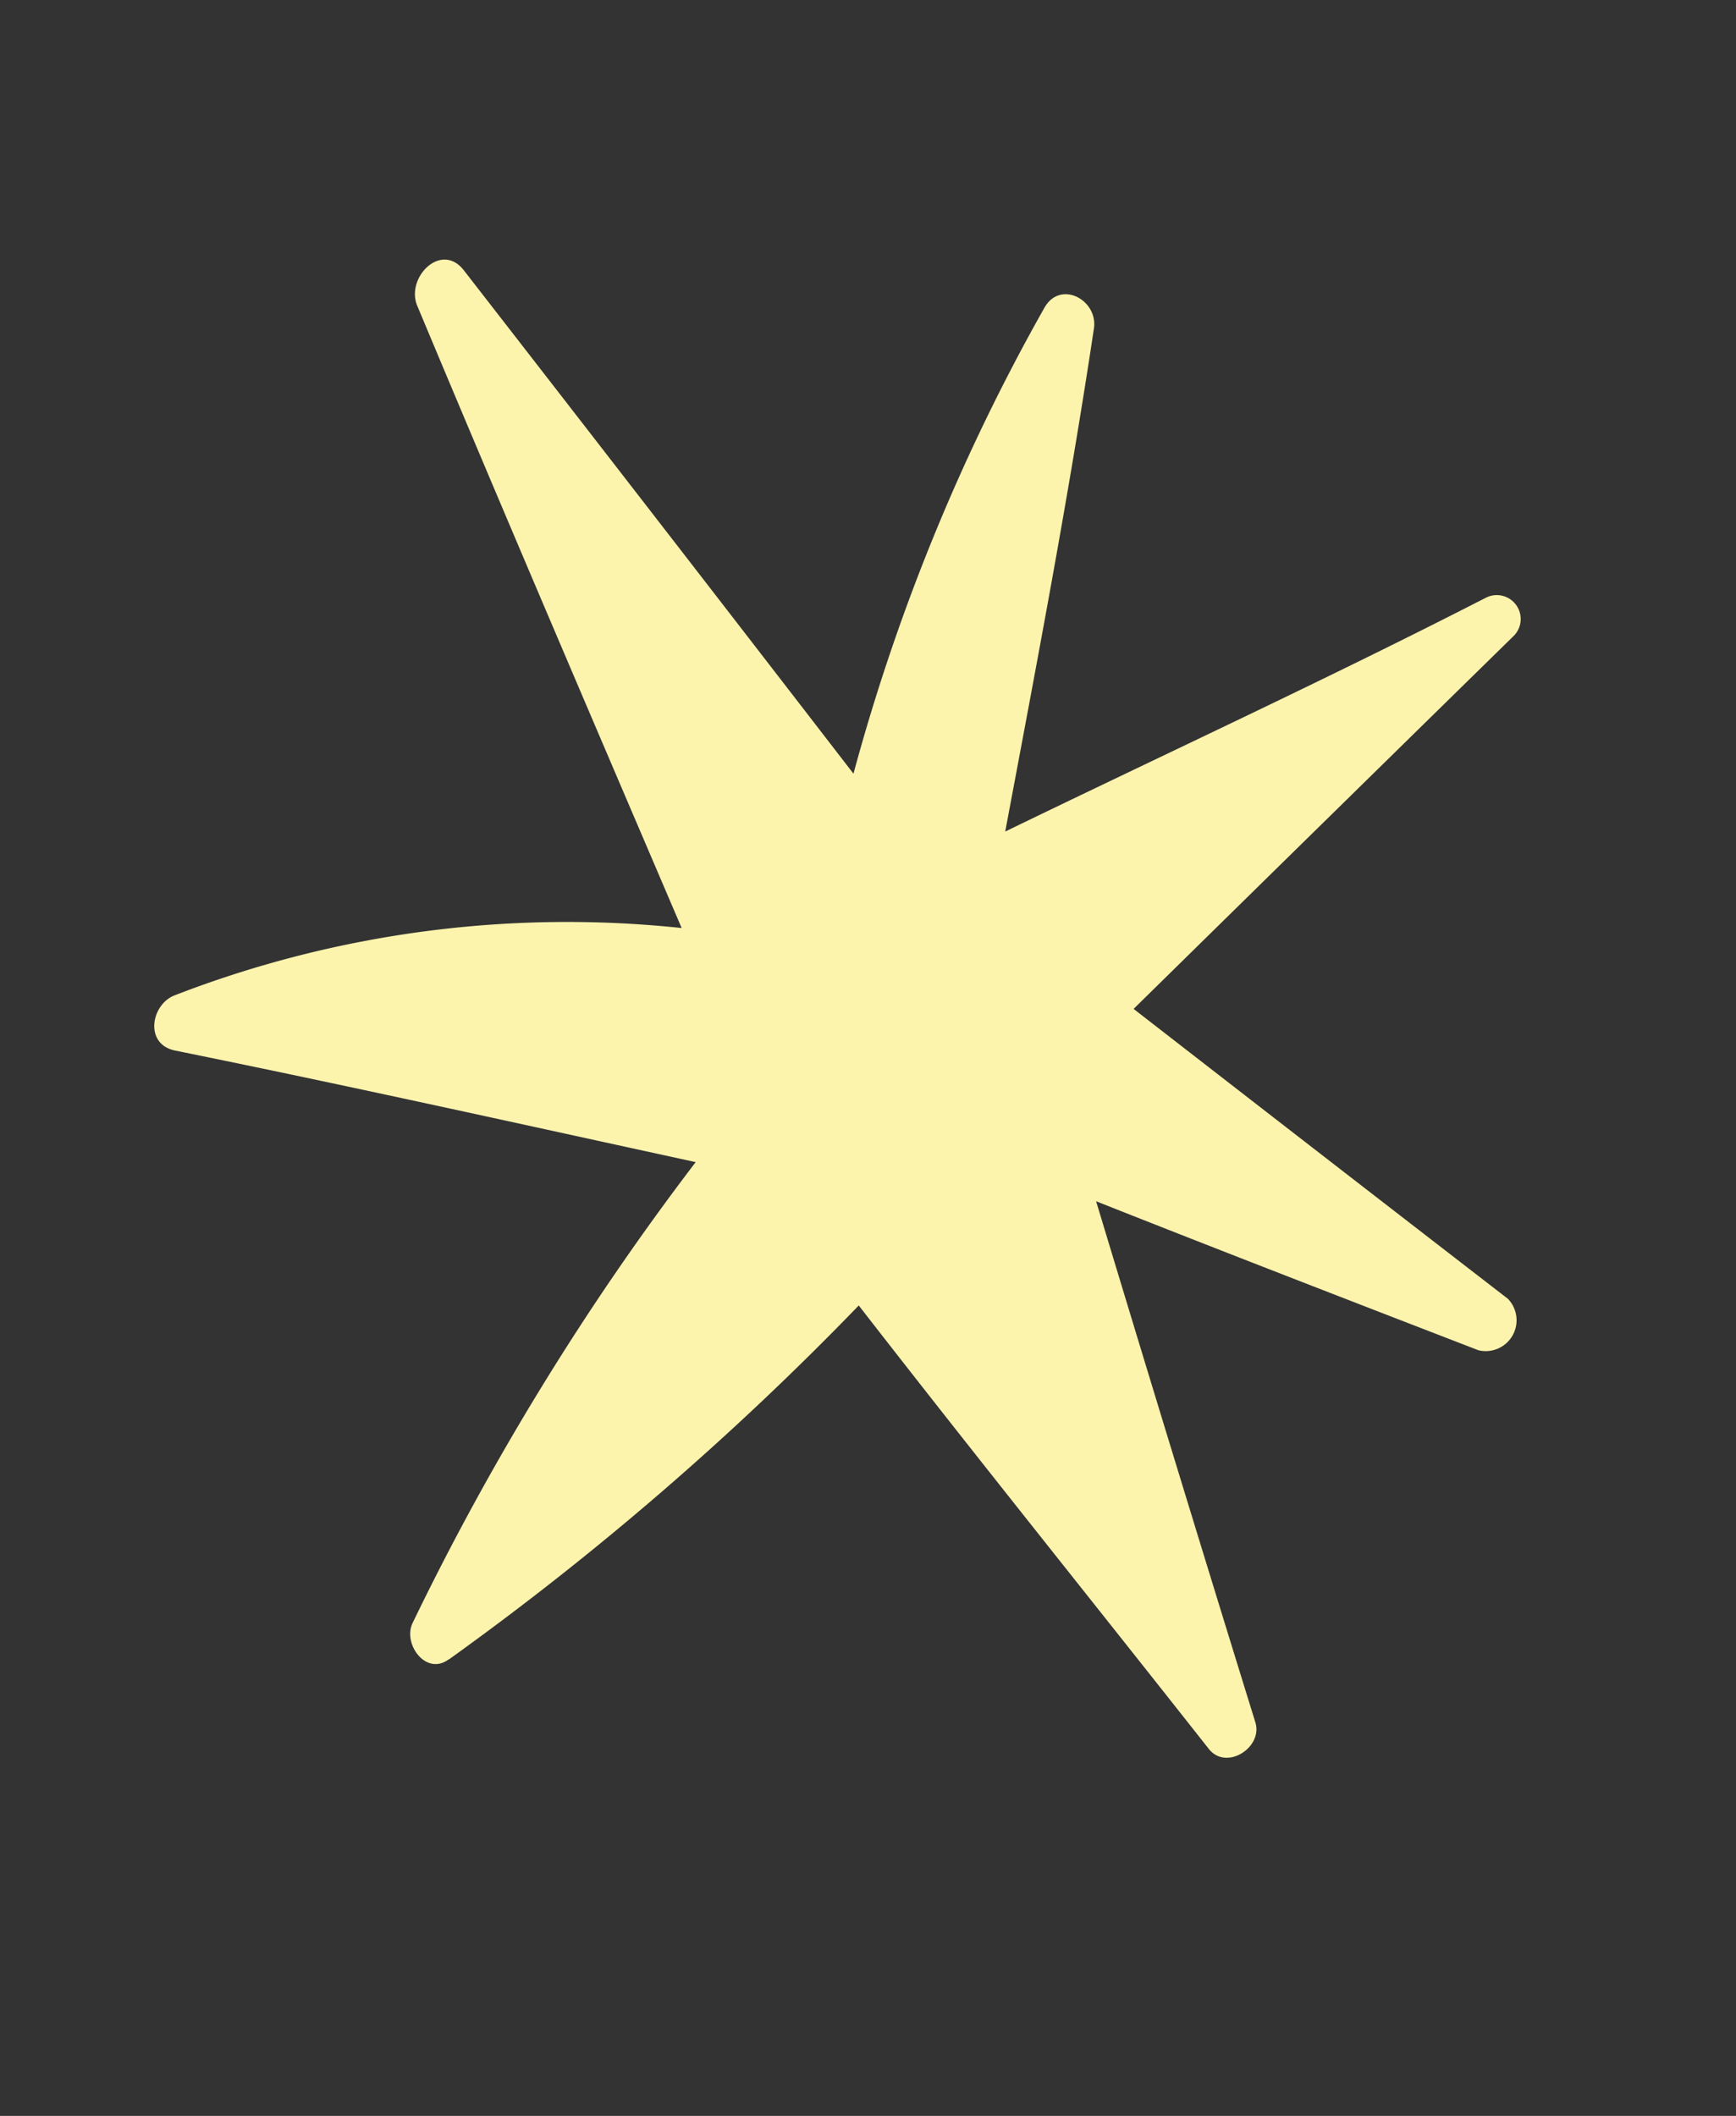 <svg xmlns="http://www.w3.org/2000/svg" xmlns:xlink="http://www.w3.org/1999/xlink" width="32" height="39" viewBox="0 0 32 39"><rect x="0" y="0" width="32" height="39" fill="#333333" stroke="none"/><defs><clipPath id="a"><rect width="32" height="39" fill="#fcfcfc" stroke="#707070" stroke-width="1"/></clipPath></defs><g clip-path="url(#a)"><path d="M27.656,11.571a55.384,55.384,0,0,0-9.956-.729C18.134,7.4,18.508,3.95,18.917.5c.06-.518-.727-.689-.953-.261Q15.62,4.684,13.248,9.107c-1-2.314-2.021-4.621-3.041-6.925a.569.569,0,0,0-1.055.286q.556,4.329,1.1,8.657Q5.333,11.082.42,11.032a.441.441,0,0,0-.116.861C3.43,12.9,6.513,14.035,9.614,15.11c-2.589,1.771-5.19,3.536-7.712,5.4-.43.318-.2,1.082.381.914a37.187,37.187,0,0,0,8.555-3.582q-.751,5.818-1.482,11.639c-.085.675.857.664,1.069.146,1.577-3.843,3.119-7.7,4.664-11.557A20.028,20.028,0,0,0,22.572,23.8c.427.193,1.041-.236.716-.725-1.806-2.725-3.563-5.489-5.331-8.239a49.525,49.525,0,0,0,9.7-2.318c.4-.143.515-.868,0-.943" transform="translate(36.012 19.213) rotate(135)" fill="#fcf3ad"/></g></svg>